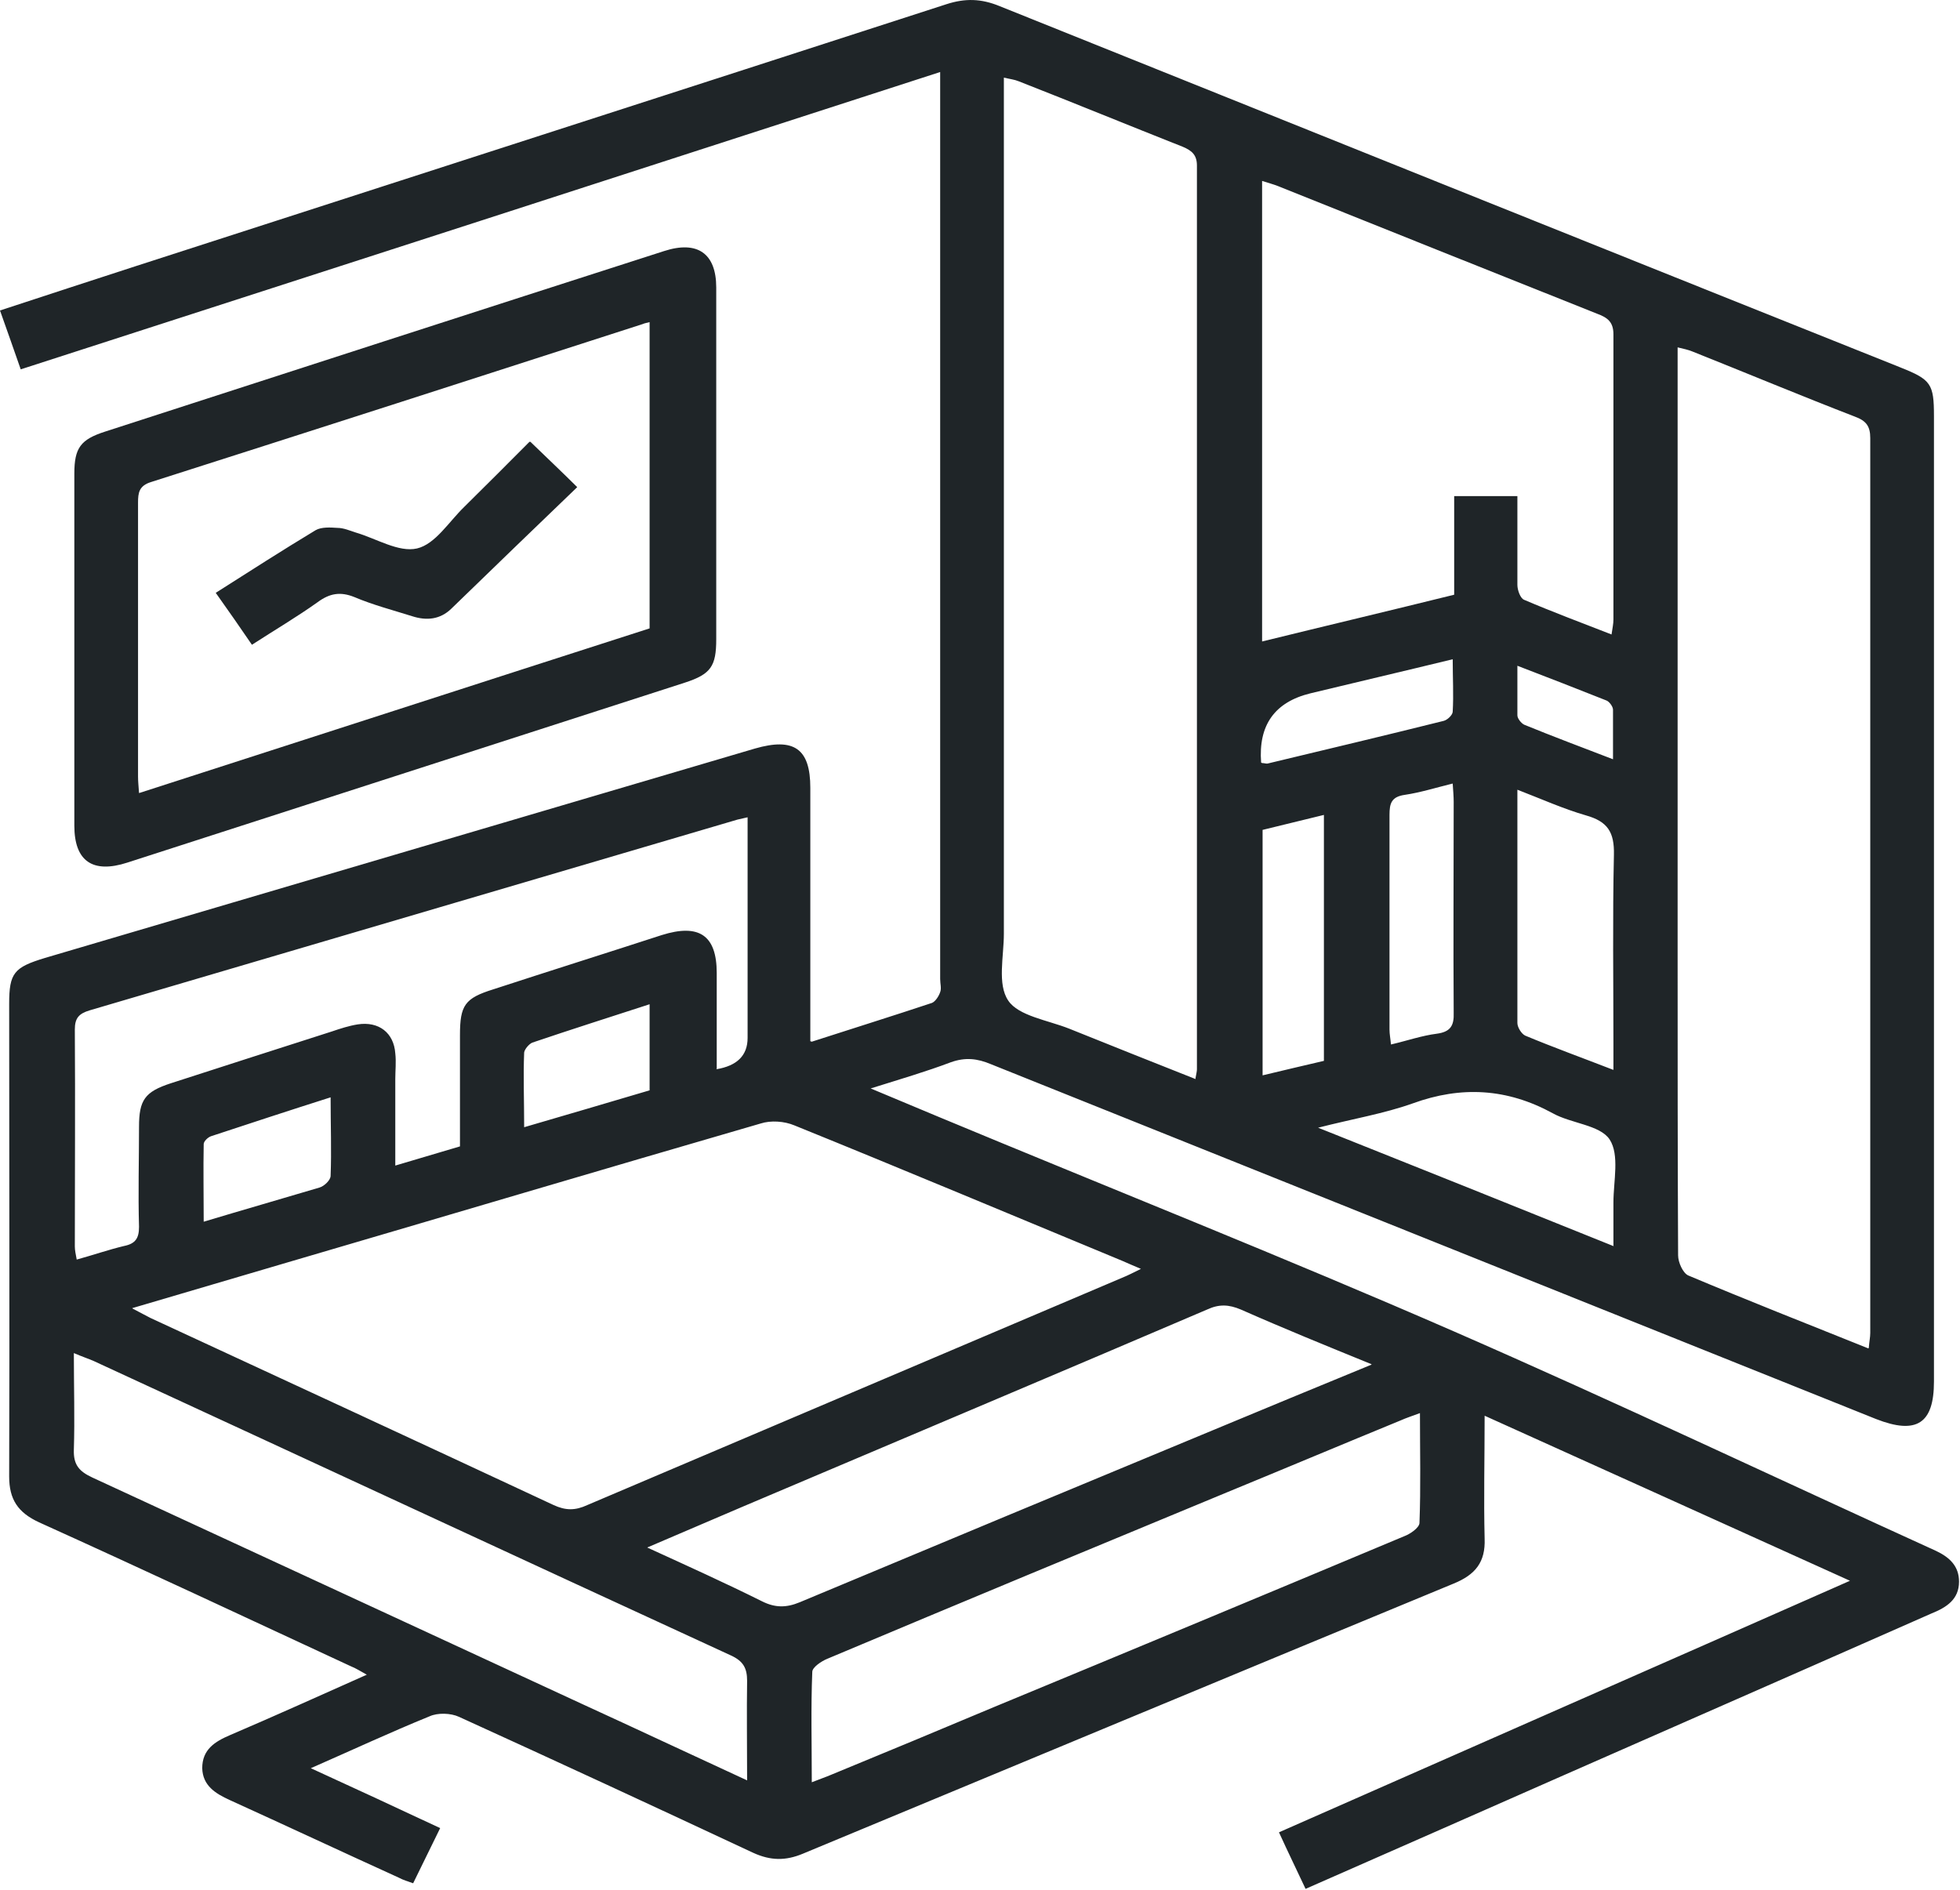 <?xml version="1.0" encoding="UTF-8"?> <svg xmlns="http://www.w3.org/2000/svg" width="28" height="27" viewBox="0 0 28 27" fill="none"><g clip-path="url(#clip0_7_356)"><path d="M11.597 14.883C12.197 14.689 12.755 14.515 13.314 14.329C13.362 14.309 13.411 14.235 13.431 14.175C13.452 14.121 13.431 14.055 13.431 13.988C13.431 9.78 13.431 5.565 13.431 1.356V1.029C9.039 2.452 4.682 3.861 0.296 5.277C0.2 4.997 0.103 4.73 0 4.436C0.655 4.222 1.303 4.008 1.944 3.801C5.805 2.552 9.667 1.309 13.521 0.06C13.79 -0.027 14.017 -0.02 14.279 0.087C18.568 1.81 22.856 3.534 27.152 5.251C27.586 5.424 27.628 5.484 27.628 5.945C27.628 10.541 27.628 15.143 27.628 19.739C27.628 20.34 27.38 20.501 26.8 20.274C22.587 18.584 18.368 16.894 14.155 15.204C13.962 15.123 13.79 15.103 13.583 15.177C13.231 15.31 12.866 15.417 12.438 15.551C12.804 15.704 13.107 15.832 13.411 15.958C15.865 16.98 18.34 17.962 20.774 19.024C23.084 20.033 25.366 21.115 27.655 22.157C27.855 22.251 27.986 22.378 27.986 22.598C27.986 22.852 27.807 22.966 27.593 23.052C25.263 24.081 22.925 25.103 20.595 26.132C19.961 26.412 19.319 26.693 18.651 26.987C18.526 26.72 18.402 26.466 18.271 26.179C20.981 24.983 23.677 23.8 26.428 22.585C24.656 21.783 22.953 21.015 21.209 20.227C21.209 20.841 21.195 21.416 21.209 21.984C21.222 22.318 21.078 22.498 20.767 22.625C17.665 23.907 14.569 25.197 11.466 26.486C11.225 26.586 11.011 26.586 10.763 26.473C9.363 25.818 7.964 25.17 6.557 24.529C6.44 24.475 6.254 24.468 6.136 24.522C5.578 24.749 5.033 25.003 4.44 25.263C5.082 25.557 5.674 25.831 6.288 26.119C6.157 26.386 6.033 26.64 5.902 26.907C5.826 26.88 5.757 26.86 5.695 26.826C4.888 26.459 4.089 26.085 3.282 25.718C3.075 25.624 2.896 25.511 2.889 25.263C2.889 24.996 3.068 24.883 3.289 24.789C3.93 24.515 4.564 24.228 5.24 23.927C5.144 23.874 5.082 23.834 5.013 23.807C3.53 23.119 2.048 22.424 0.558 21.75C0.255 21.61 0.131 21.422 0.131 21.095C0.138 18.844 0.131 16.593 0.131 14.342C0.131 13.901 0.2 13.821 0.641 13.687C4.02 12.692 7.405 11.69 10.784 10.695C11.342 10.534 11.576 10.695 11.576 11.256V14.876M1.896 18.697C2.013 18.757 2.082 18.797 2.151 18.831C4.068 19.719 5.992 20.608 7.908 21.503C8.081 21.583 8.219 21.583 8.391 21.503C10.935 20.421 13.486 19.338 16.03 18.256C16.113 18.223 16.189 18.183 16.299 18.129C16.189 18.083 16.113 18.049 16.037 18.016C14.472 17.368 12.914 16.713 11.349 16.079C11.204 16.018 11.011 16.005 10.866 16.052C8.612 16.706 6.364 17.375 4.109 18.036C3.385 18.25 2.661 18.463 1.889 18.69M17.079 15.404C17.092 15.331 17.099 15.304 17.099 15.277C17.099 10.975 17.099 6.667 17.099 2.365C17.099 2.211 17.023 2.151 16.899 2.098C16.12 1.79 15.341 1.47 14.555 1.162C14.493 1.136 14.424 1.129 14.341 1.109V1.456C14.341 5.418 14.341 9.379 14.341 13.34C14.341 13.667 14.245 14.061 14.403 14.295C14.548 14.515 14.969 14.576 15.272 14.696C15.865 14.936 16.458 15.17 17.079 15.417M26.697 19.258C26.704 19.165 26.718 19.105 26.718 19.044C26.718 14.783 26.718 10.521 26.718 6.259C26.718 6.092 26.662 6.012 26.497 5.952C25.718 5.651 24.953 5.331 24.18 5.023C24.118 4.997 24.049 4.983 23.966 4.963V13.647C23.966 15.077 23.966 16.506 23.973 17.936C23.973 18.036 24.042 18.189 24.118 18.223C24.959 18.577 25.807 18.911 26.69 19.265M21.677 7.088C21.677 7.528 21.677 7.943 21.677 8.357C21.677 8.43 21.719 8.55 21.774 8.57C22.181 8.744 22.594 8.898 23.022 9.065C23.036 8.971 23.049 8.911 23.049 8.851C23.049 7.495 23.049 6.132 23.049 4.776C23.049 4.596 22.96 4.536 22.815 4.482C21.291 3.875 19.774 3.267 18.258 2.659C18.189 2.632 18.113 2.612 18.03 2.585V9.165C18.954 8.938 19.857 8.724 20.774 8.497V7.088H21.677ZM10.232 15.277C10.531 15.228 10.68 15.079 10.68 14.829V11.677C10.597 11.697 10.563 11.703 10.535 11.71C7.453 12.618 4.364 13.527 1.282 14.435C1.124 14.482 1.069 14.549 1.069 14.709C1.076 15.745 1.069 16.773 1.069 17.809C1.069 17.862 1.082 17.922 1.096 17.996C1.338 17.929 1.551 17.855 1.772 17.802C1.937 17.769 1.986 17.689 1.986 17.528C1.972 17.054 1.986 16.573 1.986 16.099C1.986 15.718 2.068 15.598 2.441 15.477C3.206 15.23 3.971 14.983 4.744 14.736C4.861 14.696 4.985 14.656 5.109 14.636C5.412 14.589 5.626 14.756 5.647 15.05C5.661 15.17 5.647 15.297 5.647 15.417C5.647 15.818 5.647 16.219 5.647 16.653C5.985 16.553 6.274 16.466 6.571 16.379C6.571 15.832 6.571 15.31 6.571 14.789C6.571 14.362 6.64 14.262 7.047 14.135C7.846 13.874 8.653 13.62 9.453 13.36C9.984 13.193 10.239 13.36 10.239 13.901C10.239 14.355 10.239 14.809 10.239 15.27M10.673 25.437C10.673 24.929 10.666 24.468 10.673 24.014C10.673 23.834 10.618 23.734 10.446 23.654C7.412 22.258 4.378 20.848 1.338 19.445C1.262 19.412 1.179 19.385 1.055 19.332C1.055 19.819 1.069 20.267 1.055 20.714C1.048 20.928 1.131 21.022 1.317 21.109C3.647 22.184 5.978 23.266 8.308 24.342C9.081 24.696 9.846 25.056 10.673 25.437ZM20.292 20.187C20.167 20.233 20.085 20.26 20.009 20.294C19.181 20.634 18.354 20.982 17.527 21.322C15.624 22.11 13.721 22.899 11.818 23.7C11.735 23.734 11.604 23.821 11.604 23.887C11.583 24.402 11.597 24.923 11.597 25.464C11.714 25.417 11.797 25.39 11.873 25.357C12.652 25.036 13.424 24.716 14.203 24.388C16.155 23.58 18.113 22.765 20.057 21.95C20.147 21.917 20.271 21.83 20.278 21.763C20.298 21.249 20.285 20.728 20.285 20.18M19.595 19.492C18.94 19.225 18.333 18.978 17.727 18.71C17.554 18.637 17.416 18.63 17.244 18.71C15.182 19.592 13.121 20.461 11.059 21.336C10.473 21.583 9.887 21.837 9.246 22.11C9.832 22.378 10.363 22.618 10.887 22.879C11.073 22.972 11.232 22.972 11.425 22.892C13.39 22.07 15.362 21.249 17.327 20.434C18.064 20.127 18.809 19.819 19.588 19.499M23.049 15.284V14.936C23.049 14.028 23.036 13.119 23.056 12.211C23.063 11.89 22.967 11.737 22.657 11.65C22.332 11.556 22.022 11.416 21.677 11.283C21.677 12.431 21.677 13.52 21.677 14.616C21.677 14.676 21.733 14.769 21.788 14.796C22.188 14.963 22.594 15.11 23.043 15.284M23.049 17.802C23.049 17.562 23.049 17.368 23.049 17.181C23.049 16.873 23.139 16.5 22.994 16.279C22.856 16.072 22.443 16.052 22.181 15.905C21.533 15.551 20.878 15.511 20.181 15.765C19.767 15.912 19.326 15.985 18.83 16.112C20.271 16.686 21.636 17.234 23.063 17.809M20.747 11.196C20.505 11.256 20.292 11.323 20.071 11.356C19.878 11.383 19.85 11.476 19.85 11.643C19.85 12.665 19.85 13.687 19.85 14.709C19.85 14.776 19.864 14.843 19.871 14.923C20.099 14.87 20.312 14.796 20.526 14.769C20.719 14.743 20.774 14.656 20.767 14.469C20.76 13.467 20.767 12.458 20.767 11.456C20.767 11.383 20.76 11.303 20.753 11.196M18.913 15.157V11.643C18.609 11.717 18.313 11.79 18.037 11.857V15.364C18.347 15.29 18.623 15.224 18.913 15.157ZM18.03 10.902C18.064 10.902 18.092 10.915 18.113 10.908C18.947 10.708 19.788 10.508 20.622 10.3C20.678 10.287 20.753 10.214 20.753 10.167C20.767 9.926 20.753 9.686 20.753 9.419C20.043 9.592 19.381 9.746 18.72 9.906C18.209 10.031 17.975 10.361 18.016 10.895M4.723 15.678C4.116 15.871 3.565 16.052 3.02 16.232C2.972 16.246 2.91 16.306 2.91 16.346C2.903 16.706 2.91 17.074 2.91 17.455C3.489 17.281 4.027 17.127 4.564 16.967C4.633 16.947 4.723 16.86 4.723 16.8C4.737 16.439 4.723 16.079 4.723 15.671M7.488 16.105C8.108 15.925 8.694 15.751 9.28 15.578V14.348C8.701 14.536 8.157 14.709 7.605 14.896C7.557 14.916 7.495 14.99 7.488 15.037C7.474 15.377 7.488 15.718 7.488 16.105ZM21.677 9.506C21.677 9.766 21.677 9.993 21.677 10.22C21.677 10.267 21.733 10.334 21.774 10.354C22.181 10.521 22.594 10.675 23.043 10.848C23.043 10.588 23.043 10.361 23.043 10.14C23.043 10.094 22.987 10.02 22.946 10.007C22.539 9.846 22.133 9.686 21.677 9.512" fill="#1F2528"></path><path d="M10.232 6.646C10.232 7.475 10.232 8.303 10.232 9.131C10.232 9.519 10.156 9.632 9.784 9.753C7.129 10.608 4.475 11.469 1.82 12.324C1.324 12.485 1.062 12.304 1.062 11.797C1.062 10.608 1.062 9.419 1.062 8.223C1.062 7.735 1.062 7.254 1.062 6.767C1.062 6.399 1.151 6.279 1.503 6.166C4.165 5.304 6.826 4.442 9.487 3.587C9.963 3.433 10.232 3.62 10.232 4.108C10.232 4.956 10.232 5.805 10.232 6.646ZM1.993 11.329C4.44 10.541 6.867 9.753 9.28 8.978V4.602C9.232 4.616 9.212 4.616 9.184 4.629C6.847 5.384 4.502 6.139 2.158 6.887C1.986 6.94 1.972 7.041 1.972 7.181C1.972 8.483 1.972 9.793 1.972 11.095C1.972 11.162 1.979 11.229 1.986 11.329" fill="#1F2528"></path><path d="M7.577 6.312C7.826 6.553 8.032 6.747 8.246 6.96C7.646 7.535 7.047 8.116 6.447 8.697C6.288 8.851 6.095 8.871 5.888 8.804C5.612 8.717 5.33 8.644 5.061 8.53C4.861 8.45 4.709 8.477 4.537 8.604C4.247 8.811 3.93 8.998 3.599 9.212C3.434 8.971 3.268 8.731 3.082 8.47C3.565 8.163 4.033 7.862 4.509 7.575C4.592 7.528 4.716 7.535 4.819 7.542C4.909 7.542 4.999 7.582 5.081 7.608C5.378 7.695 5.695 7.896 5.957 7.836C6.219 7.775 6.412 7.455 6.633 7.241C6.943 6.934 7.253 6.626 7.564 6.312" fill="#1F2528"></path></g><defs><clipPath id="clip0_7_356"><rect width="28" height="27" fill="white"></rect></clipPath></defs></svg> 